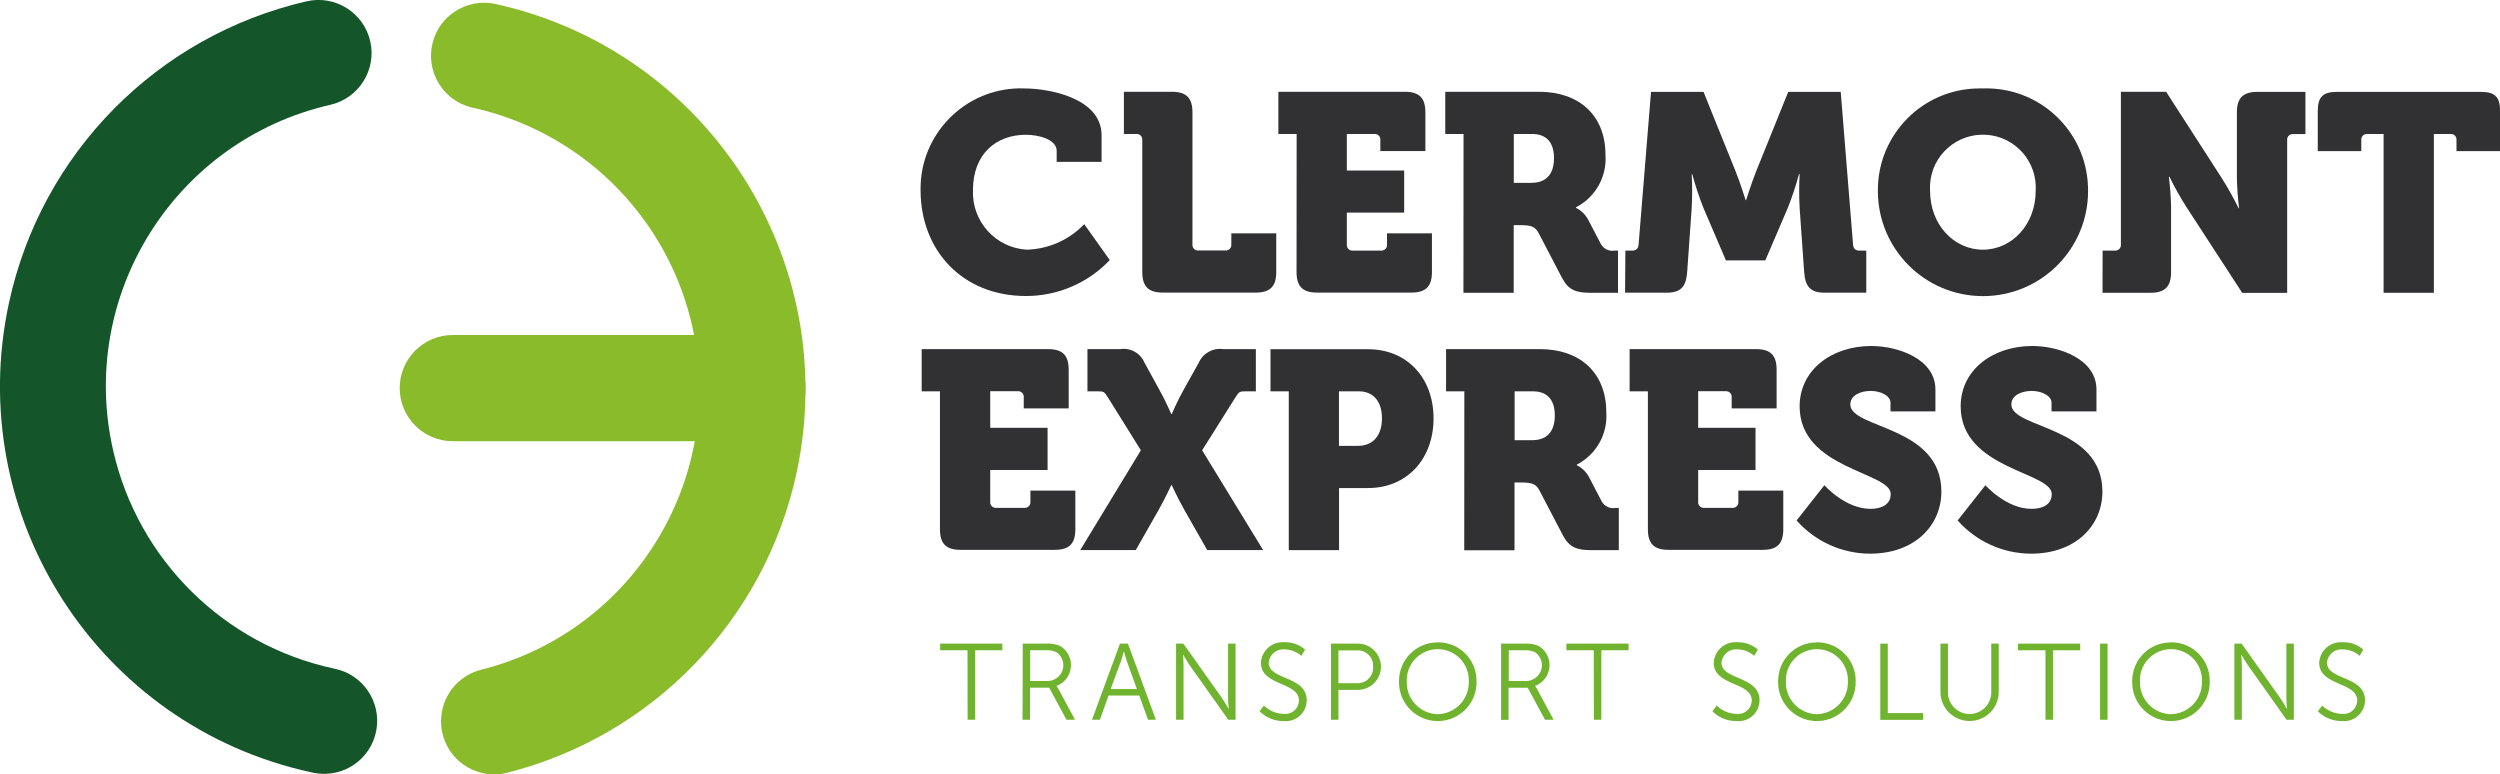 <?xml version="1.0" encoding="utf-8"?>
<!-- Generator: Adobe Illustrator 26.2.1, SVG Export Plug-In . SVG Version: 6.00 Build 0)  -->
<svg version="1.1" id="Group_526" xmlns="http://www.w3.org/2000/svg" xmlns:xlink="http://www.w3.org/1999/xlink" x="0px" y="0px"
	 viewBox="0 0 247.62 76.7" style="enable-background:new 0 0 247.62 76.7;" xml:space="preserve">
<g>
	<g id="Group_525">
		<path id="Path_349" style="fill:#70B32F;" d="M101.3,63.75h2.23c0.48-0.04,0.96,0.03,1.41,0.2c1.06,0.58,1.45,1.92,0.87,2.98
			c-0.25,0.46-0.66,0.82-1.16,1v0.02c0.07,0.1,0.14,0.2,0.19,0.3l1.64,3.04h-0.85l-1.71-3.18h-1.9v3.18h-0.74L101.3,63.75z
			 M103.83,67.45c0.86-0.04,1.53-0.77,1.49-1.63c-0.02-0.49-0.28-0.95-0.69-1.23c-0.34-0.15-0.71-0.21-1.07-0.18h-1.52v3.04
			L103.83,67.45z"/>
		<path id="Path_350" style="fill:#70B32F;" d="M112.84,68.89h-3.04l-0.86,2.4h-0.78l2.77-7.54h0.79l2.77,7.54h-0.78L112.84,68.89z
			 M111.31,64.53c0,0-0.16,0.62-0.29,0.98l-1.01,2.74h2.6l-0.99-2.74c-0.13-0.35-0.29-0.98-0.29-0.98H111.31z"/>
		<path id="Path_351" style="fill:#70B32F;" d="M116.49,63.75h0.72l3.85,5.43c0.26,0.38,0.62,1.02,0.62,1.02h0.03
			c0,0-0.07-0.62-0.07-1.02v-5.43h0.74v7.54h-0.72l-3.85-5.43c-0.26-0.38-0.62-1.02-0.62-1.02h-0.02c0,0,0.06,0.62,0.06,1.02v5.43
			h-0.74L116.49,63.75z"/>
		<path id="Path_352" style="fill:#70B32F;" d="M125.19,69.89c0.53,0.51,1.24,0.81,1.97,0.82c0.75,0.08,1.42-0.46,1.49-1.21
			c0-0.03,0.01-0.07,0.01-0.1c0-1.9-3.77-1.42-3.77-3.76c0.07-1.2,1.1-2.11,2.3-2.03c0.02,0,0.03,0,0.05,0
			c0.74-0.02,1.46,0.24,2.02,0.73l-0.36,0.62c-0.46-0.4-1.04-0.63-1.65-0.64c-0.79-0.08-1.5,0.49-1.59,1.29c0,0,0,0.01,0,0.01
			c0,1.79,3.77,1.28,3.77,3.76c-0.02,1.15-0.96,2.07-2.11,2.05c-0.06,0-0.12,0-0.17-0.01c-0.89,0.01-1.76-0.33-2.39-0.97
			L125.19,69.89z"/>
		<path id="Path_353" style="fill:#70B32F;" d="M131.83,63.75h2.61c1.27-0.03,2.31,0.98,2.34,2.24c0.03,1.26-0.98,2.31-2.24,2.34
			c-0.03,0-0.06,0-0.1,0h-1.87v2.96h-0.74V63.75z M134.34,67.67c0.84,0.07,1.59-0.55,1.66-1.39c0.01-0.08,0.01-0.17,0-0.25
			c0.06-0.83-0.57-1.55-1.4-1.61c-0.08-0.01-0.17,0-0.25,0h-1.78v3.25L134.34,67.67z"/>
		<path id="Path_354" style="fill:#70B32F;" d="M142.41,63.62c2.11-0.02,3.83,1.68,3.84,3.78c0,0.02,0,0.05,0,0.07
			c0.06,2.12-1.61,3.89-3.73,3.95s-3.89-1.61-3.95-3.73c0-0.07,0-0.14,0-0.21c-0.02-2.11,1.67-3.83,3.77-3.85
			C142.37,63.62,142.39,63.62,142.41,63.62 M142.41,70.74c1.73-0.04,3.11-1.48,3.07-3.21c0-0.02,0-0.03,0-0.05
			c0.06-1.69-1.26-3.12-2.96-3.18c-1.69-0.06-3.12,1.26-3.18,2.96c0,0.07,0,0.15,0,0.22c-0.07,1.73,1.28,3.19,3.01,3.26
			C142.37,70.73,142.39,70.73,142.41,70.74"/>
		<path id="Path_355" style="fill:#70B32F;" d="M148.69,63.75h2.23c0.48-0.04,0.96,0.03,1.42,0.2c1.06,0.58,1.45,1.92,0.87,2.98
			c-0.25,0.46-0.66,0.82-1.16,1v0.02c0.07,0.1,0.14,0.2,0.19,0.3l1.64,3.04h-0.85l-1.71-3.17h-1.9v3.18h-0.74V63.75z M151.23,67.45
			c0.86-0.04,1.53-0.77,1.49-1.63c-0.02-0.49-0.28-0.95-0.69-1.23c-0.34-0.15-0.71-0.21-1.07-0.18h-1.52v3.04L151.23,67.45z"/>
		<path id="Path_356" style="fill:#70B32F;" d="M157.86,64.41h-2.71v-0.66h6.16v0.66h-2.7v6.88h-0.74L157.86,64.41z"/>
		<path id="Path_356_00000109721648408941186680000010815211854232808337_" style="fill:#70B32F;" d="M95.83,64.41h-2.71v-0.66h6.16
			v0.66h-2.7v6.88h-0.74L95.83,64.41z"/>
		<path id="Path_357" style="fill:#70B32F;" d="M170.04,69.89c0.53,0.51,1.24,0.81,1.97,0.82c0.75,0.08,1.42-0.46,1.49-1.21
			c0-0.03,0.01-0.07,0.01-0.1c0-1.9-3.77-1.42-3.77-3.76c0.07-1.2,1.1-2.11,2.3-2.03c0.02,0,0.03,0,0.05,0
			c0.74-0.02,1.46,0.24,2.02,0.73l-0.36,0.62c-0.46-0.4-1.04-0.63-1.65-0.64c-0.79-0.08-1.5,0.49-1.59,1.29c0,0,0,0.01,0,0.01
			c0,1.79,3.77,1.28,3.77,3.76c-0.02,1.15-0.96,2.07-2.11,2.05c-0.06,0-0.12,0-0.17-0.01c-0.89,0.01-1.76-0.33-2.39-0.97
			L170.04,69.89z"/>
		<path id="Path_358" style="fill:#70B32F;" d="M179.96,63.62c2.11-0.02,3.83,1.68,3.84,3.78c0,0.02,0,0.05,0,0.07
			c0.06,2.12-1.61,3.89-3.73,3.95s-3.89-1.61-3.95-3.73c0-0.07,0-0.14,0-0.21c-0.02-2.11,1.67-3.83,3.77-3.85
			C179.91,63.62,179.94,63.62,179.96,63.62 M179.96,70.74c1.73-0.04,3.11-1.48,3.07-3.21c0-0.02,0-0.03,0-0.05
			c0.06-1.69-1.26-3.12-2.96-3.18c-1.69-0.06-3.12,1.26-3.18,2.96c0,0.07,0,0.15,0,0.22c-0.07,1.73,1.28,3.19,3.01,3.26
			C179.92,70.73,179.94,70.73,179.96,70.74"/>
		<path id="Path_359" style="fill:#70B32F;" d="M186.24,63.75h0.74v6.88h3.5v0.67h-4.24L186.24,63.75z"/>
		<path id="Path_360" style="fill:#70B32F;" d="M192.19,63.75h0.75v4.9c0.04,1.18,1.03,2.11,2.22,2.07
			c1.13-0.04,2.04-0.95,2.07-2.09v-4.88h0.74v4.91c-0.07,1.59-1.42,2.83-3.02,2.75c-1.49-0.07-2.69-1.26-2.75-2.75V63.75z"/>
		<path id="Path_361" style="fill:#70B32F;" d="M202.59,64.41h-2.71v-0.66h6.16v0.66h-2.7v6.88h-0.74V64.41z"/>
		<rect id="Rectangle_237" x="208.01" y="63.75" style="fill:#70B32F;" width="0.74" height="7.54"/>
		<path id="Path_362" style="fill:#70B32F;" d="M215.03,63.62c2.11-0.02,3.83,1.68,3.84,3.78c0,0.02,0,0.05,0,0.07
			c0.06,2.12-1.61,3.89-3.73,3.95s-3.89-1.61-3.95-3.73c0-0.07,0-0.14,0-0.21c-0.02-2.11,1.67-3.83,3.77-3.85
			C214.99,63.62,215.01,63.62,215.03,63.62 M215.03,70.74c1.73-0.04,3.11-1.48,3.07-3.21c0-0.02,0-0.03,0-0.05
			c0.06-1.69-1.26-3.12-2.96-3.18c-1.69-0.06-3.12,1.26-3.18,2.96c0,0.07,0,0.15,0,0.22c-0.07,1.73,1.28,3.19,3.01,3.26
			C214.99,70.73,215.01,70.73,215.03,70.74"/>
		<path id="Path_363" style="fill:#70B32F;" d="M221.31,63.75h0.72l3.85,5.43c0.26,0.38,0.62,1.02,0.62,1.02h0.02
			c0,0-0.06-0.62-0.06-1.02v-5.43h0.74v7.54h-0.72l-3.85-5.43c-0.26-0.38-0.62-1.02-0.62-1.02h-0.02c0,0,0.06,0.62,0.06,1.02v5.43
			h-0.74L221.31,63.75z"/>
		<path id="Path_364" style="fill:#70B32F;" d="M230.01,69.89c0.53,0.51,1.24,0.81,1.97,0.82c0.75,0.08,1.42-0.46,1.49-1.21
			c0-0.03,0.01-0.07,0.01-0.1c0-1.9-3.77-1.42-3.77-3.76c0.07-1.2,1.1-2.11,2.3-2.03c0.02,0,0.03,0,0.05,0
			c0.74-0.02,1.46,0.24,2.02,0.73l-0.36,0.62c-0.46-0.4-1.04-0.63-1.65-0.64c-0.79-0.08-1.5,0.49-1.59,1.29c0,0,0,0.01,0,0.01
			c0,1.79,3.77,1.28,3.77,3.76c-0.02,1.15-0.96,2.07-2.11,2.05c-0.06,0-0.12,0-0.17-0.01c-0.89,0.01-1.76-0.33-2.39-0.97
			L230.01,69.89z"/>
		<path id="Path_365" style="fill:#145629;" d="M30.85,76.5C9.73,71.93-3.68,51.1,0.89,29.99C4.1,15.16,15.59,3.53,30.37,0.13
			c2.83-0.65,5.65,1.12,6.3,3.95c0.65,2.83-1.12,5.65-3.95,6.3C17.33,13.9,7.69,29.23,11.21,44.63c2.47,10.83,11,19.25,21.86,21.59
			c2.85,0.54,4.73,3.28,4.2,6.14s-3.28,4.73-6.14,4.2C31.04,76.54,30.94,76.52,30.85,76.5"/>
		<path id="Path_366" style="fill:#8ABB2A;" d="M47.83,76.58c-2.84-0.61-4.64-3.41-4.03-6.25c0.42-1.95,1.91-3.5,3.85-3.99
			c15.32-3.86,24.61-19.4,20.75-34.72c-2.66-10.55-11.07-18.68-21.7-20.98c-2.82-0.69-4.55-3.54-3.86-6.36
			c0.66-2.71,3.33-4.43,6.08-3.92c21.12,4.57,34.54,25.39,29.97,46.51C75.74,61.41,64.64,72.9,50.22,76.54
			C49.44,76.74,48.62,76.76,47.83,76.58"/>
		<path id="Path_367" style="fill:#8ABB2A;" d="M74.54,43.7H44.85c-2.9,0-5.26-2.35-5.26-5.26c0-2.9,2.35-5.26,5.26-5.26
			c0,0,0,0,0,0h29.68c2.9,0,5.26,2.36,5.26,5.26C79.79,41.34,77.44,43.69,74.54,43.7"/>
		<path id="Path_368" style="fill:#313133;" d="M101.48,8.76c2.37,0,7.63,0.92,7.63,4.65v2.62h-4.45v-1.09
			c0-1.14-1.78-1.59-3.06-1.59c-2.9,0-5.23,1.86-5.23,5.48c-0.13,3.1,2.25,5.73,5.34,5.9c2.15-0.06,4.2-0.97,5.68-2.53l2.53,3.56
			c-2.16,2.28-5.16,3.56-8.3,3.56c-6.29,0-10.44-4.51-10.44-10.49C91.1,13.34,95.5,8.82,101,8.75
			C101.16,8.75,101.32,8.75,101.48,8.76"/>
		<path id="Path_369" style="fill:#313133;" d="M113.14,13.88c0.03-0.31-0.19-0.58-0.5-0.61c-0.04,0-0.08,0-0.12,0h-1.2V9.09h4.76
			c1.42,0,2.03,0.61,2.03,2.03v13.08c-0.03,0.31,0.19,0.58,0.5,0.61c0.04,0,0.08,0,0.12,0h2.62c0.31,0.03,0.58-0.19,0.61-0.49
			c0-0.04,0-0.08,0-0.12v-1.09h4.45v3.84c0,1.42-0.61,2.03-2.03,2.03h-9.21c-1.42,0-2.03-0.61-2.03-2.03L113.14,13.88z"/>
		<path id="Path_370" style="fill:#313133;" d="M128.43,13.27h-1.81V9.09h12.53c1.42,0,2.03,0.61,2.03,2.03v3.84h-4.46v-1.08
			c0.03-0.31-0.19-0.58-0.5-0.61c-0.04,0-0.08,0-0.12,0h-2.7v3.62h5.68v4.17h-5.68v3.15c-0.03,0.31,0.19,0.58,0.49,0.61
			c0.04,0,0.08,0,0.12,0h2.76c0.31,0.03,0.58-0.19,0.61-0.5c0-0.04,0-0.08,0-0.12v-1.09h4.45v3.84c0,1.42-0.61,2.03-2.03,2.03h-9.35
			c-1.42,0-2.03-0.61-2.03-2.03L128.43,13.27z"/>
		<path id="Path_371" style="fill:#313133;" d="M144.96,13.27h-1.81V9.09h9.3c3.87,0,6.57,2.25,6.57,6.26
			c0.15,2.16-1,4.19-2.92,5.18v0.06c0.53,0.26,0.95,0.68,1.22,1.2l1.25,2.39c0.27,0.48,0.82,0.74,1.36,0.64h0.33V29h-2.73
			c-1.39,0-2.17-0.25-2.81-1.47l-2.34-4.48c-0.33-0.61-0.75-0.75-1.78-0.75h-0.67V29h-4.98L144.96,13.27z M151.67,18.11
			c1.48,0,2.25-0.86,2.25-2.45s-0.78-2.39-2.17-2.39h-1.81v4.84H151.67z"/>
		<path id="Path_372" style="fill:#313133;" d="M160.99,24.82h0.7c0.39,0,0.58-0.22,0.61-0.61l1.23-15.11h5.2l3.17,7.85
			c0.5,1.25,1,2.87,1,2.87h0.05c0,0,0.5-1.61,1-2.87l3.17-7.85h5.2l1.22,15.11c0.03,0.39,0.22,0.61,0.61,0.61h0.7v4.17h-4.12
			c-1.42,0-1.92-0.61-2.03-2.03l-0.45-6.37c-0.06-1.11-0.06-2.23,0-3.34h-0.06c-0.31,1.13-0.68,2.25-1.11,3.34l-2.23,5.2h-3.9
			l-2.23-5.2c-0.43-1.09-0.8-2.21-1.11-3.34h-0.05c0.06,1.11,0.06,2.23,0,3.34l-0.45,6.37c-0.11,1.42-0.61,2.03-2.03,2.03h-4.12
			L160.99,24.82z"/>
		<path id="Path_373" style="fill:#313133;" d="M196.4,8.76c5.56-0.19,10.22,4.16,10.41,9.72c0.01,0.15,0.01,0.29,0.01,0.44
			c0,5.75-4.66,10.41-10.41,10.41c-5.75,0-10.41-4.66-10.41-10.41c-0.05-5.56,4.41-10.11,9.97-10.16
			C196.11,8.75,196.26,8.75,196.4,8.76 M196.4,24.73c2.89,0,5.23-2.51,5.23-5.82c0.18-2.89-2.01-5.38-4.9-5.56
			c-2.89-0.18-5.38,2.01-5.56,4.9c-0.01,0.22-0.01,0.44,0,0.66C191.17,22.23,193.51,24.73,196.4,24.73"/>
		<path id="Path_374" style="fill:#313133;" d="M208.26,24.82h1.2c0.31,0.03,0.58-0.19,0.61-0.5c0-0.04,0-0.08,0-0.12V9.09h4.48
			l5.51,8.55c0.61,0.96,1.16,1.96,1.67,2.98h0.05c-0.13-0.99-0.2-1.98-0.22-2.98v-6.51c0-1.42,0.61-2.03,2.03-2.03h4.76v4.18h-1.2
			c-0.31-0.03-0.58,0.19-0.61,0.5c0,0.04,0,0.08,0,0.12v15.11h-4.45l-5.54-8.52c-0.61-0.96-1.17-1.96-1.67-2.98h-0.06
			c0.13,0.99,0.2,1.98,0.22,2.98v6.48c0,1.42-0.61,2.03-2.03,2.03h-4.76L208.26,24.82z"/>
		<path id="Path_375" style="fill:#313133;" d="M236.1,13.27h-1.61c-0.31-0.03-0.58,0.19-0.61,0.49c0,0.04,0,0.08,0,0.12v1.09h-4.31
			v-3.95c0-1.42,0.5-1.92,1.92-1.92h14.22c1.42,0,1.92,0.5,1.92,1.92v3.95h-4.32v-1.09c0.03-0.31-0.19-0.58-0.5-0.61
			c-0.04,0-0.08,0-0.12,0h-1.62v15.73h-4.98V13.27z"/>
		<path id="Path_376" style="fill:#313133;" d="M93.1,38.76h-1.81v-4.18h12.53c1.42,0,2.03,0.61,2.03,2.03v3.84h-4.45v-1.09
			c0.03-0.31-0.19-0.58-0.5-0.61c-0.04,0-0.08,0-0.12,0h-2.7v3.62h5.68v4.18h-5.68v3.14c-0.03,0.31,0.19,0.58,0.49,0.61
			c0.04,0,0.08,0,0.12,0h2.76c0.31,0.03,0.58-0.19,0.61-0.5c0-0.04,0-0.08,0-0.12v-1.09h4.45v3.84c0,1.42-0.61,2.03-2.03,2.03h-9.35
			c-1.42,0-2.03-0.61-2.03-2.03V38.76z"/>
		<path id="Path_377" style="fill:#313133;" d="M113,44.6l-3.26-5.23c-0.36-0.56-0.39-0.61-1-0.61h-1.03v-4.18h3.23
			c1.02-0.16,2.02,0.39,2.42,1.34l1.42,2.59c0.7,1.25,1.23,2.5,1.23,2.5h0.05c0,0,0.53-1.25,1.23-2.5l1.45-2.59
			c0.41-0.94,1.41-1.49,2.42-1.34h3.23v4.18h-1.03c-0.61,0-0.64,0.06-1,0.61l-3.29,5.23l6.04,9.88h-5.54l-2.28-4.01
			c-0.7-1.25-1.23-2.42-1.23-2.42h-0.05c0,0-0.53,1.17-1.23,2.42l-2.28,4.01H107L113,44.6z"/>
		<path id="Path_378" style="fill:#313133;" d="M127.65,38.76h-1.81v-4.17h9.66c3.87,0,6.49,2.84,6.49,6.85s-2.62,6.9-6.49,6.9
			h-2.87v6.15h-4.98L127.65,38.76z M134.49,44.16c1.61,0,2.39-1.14,2.39-2.73s-0.78-2.67-2.31-2.67h-1.95v5.4L134.49,44.16z"/>
		<path id="Path_379" style="fill:#313133;" d="M145.04,38.76h-1.81v-4.18h9.3c3.87,0,6.57,2.25,6.57,6.26
			c0.15,2.16-1,4.19-2.92,5.18v0.06c0.53,0.26,0.95,0.68,1.22,1.2l1.25,2.39c0.27,0.48,0.82,0.74,1.36,0.64h0.33v4.18h-2.73
			c-1.39,0-2.17-0.25-2.81-1.47l-2.34-4.48c-0.33-0.61-0.75-0.75-1.78-0.75h-0.67v6.71h-4.98L145.04,38.76z M151.75,43.6
			c1.48,0,2.25-0.86,2.25-2.45s-0.78-2.39-2.17-2.39h-1.81v4.84L151.75,43.6z"/>
		<path id="Path_380" style="fill:#313133;" d="M163.22,38.76h-1.81v-4.18h12.53c1.42,0,2.03,0.61,2.03,2.03v3.84h-4.45v-1.09
			c0.03-0.31-0.19-0.58-0.5-0.61c-0.04,0-0.08,0-0.12,0h-2.7v3.62h5.68v4.18h-5.68v3.14c-0.03,0.31,0.19,0.58,0.49,0.61
			c0.04,0,0.08,0,0.12,0h2.76c0.31,0.03,0.58-0.19,0.61-0.5c0-0.04,0-0.08,0-0.12v-1.09h4.45v3.84c0,1.42-0.61,2.03-2.03,2.03h-9.35
			c-1.42,0-2.03-0.61-2.03-2.03V38.76z"/>
		<path id="Path_381" style="fill:#313133;" d="M180.7,48.06c0,0,2.06,2.34,4.57,2.34c1,0,2-0.36,2-1.47c0-2.2-9.02-2.45-9.02-8.68
			c0-3.59,3.15-5.98,7.1-5.98c2.64,0,6.35,1.28,6.35,4.31v2.17h-4.45v-0.86c0-0.72-1.03-1.17-1.95-1.17c-1,0-2.03,0.42-2.03,1.34
			c0,2.42,9.02,2.09,9.02,8.63c0,3.31-2.59,6.15-7.07,6.15c-2.78-0.01-5.42-1.2-7.27-3.29L180.7,48.06z"/>
		<path id="Path_382" style="fill:#313133;" d="M196.65,48.06c0,0,2.06,2.34,4.57,2.34c1,0,2-0.36,2-1.47c0-2.2-9.02-2.45-9.02-8.68
			c0-3.59,3.15-5.98,7.1-5.98c2.64,0,6.35,1.28,6.35,4.31v2.17h-4.45v-0.86c0-0.72-1.03-1.17-1.95-1.17c-1,0-2.03,0.42-2.03,1.34
			c0,2.42,9.02,2.09,9.02,8.63c0,3.31-2.59,6.15-7.07,6.15c-2.78-0.01-5.42-1.2-7.27-3.29L196.65,48.06z"/>
	</g>
</g>
</svg>
